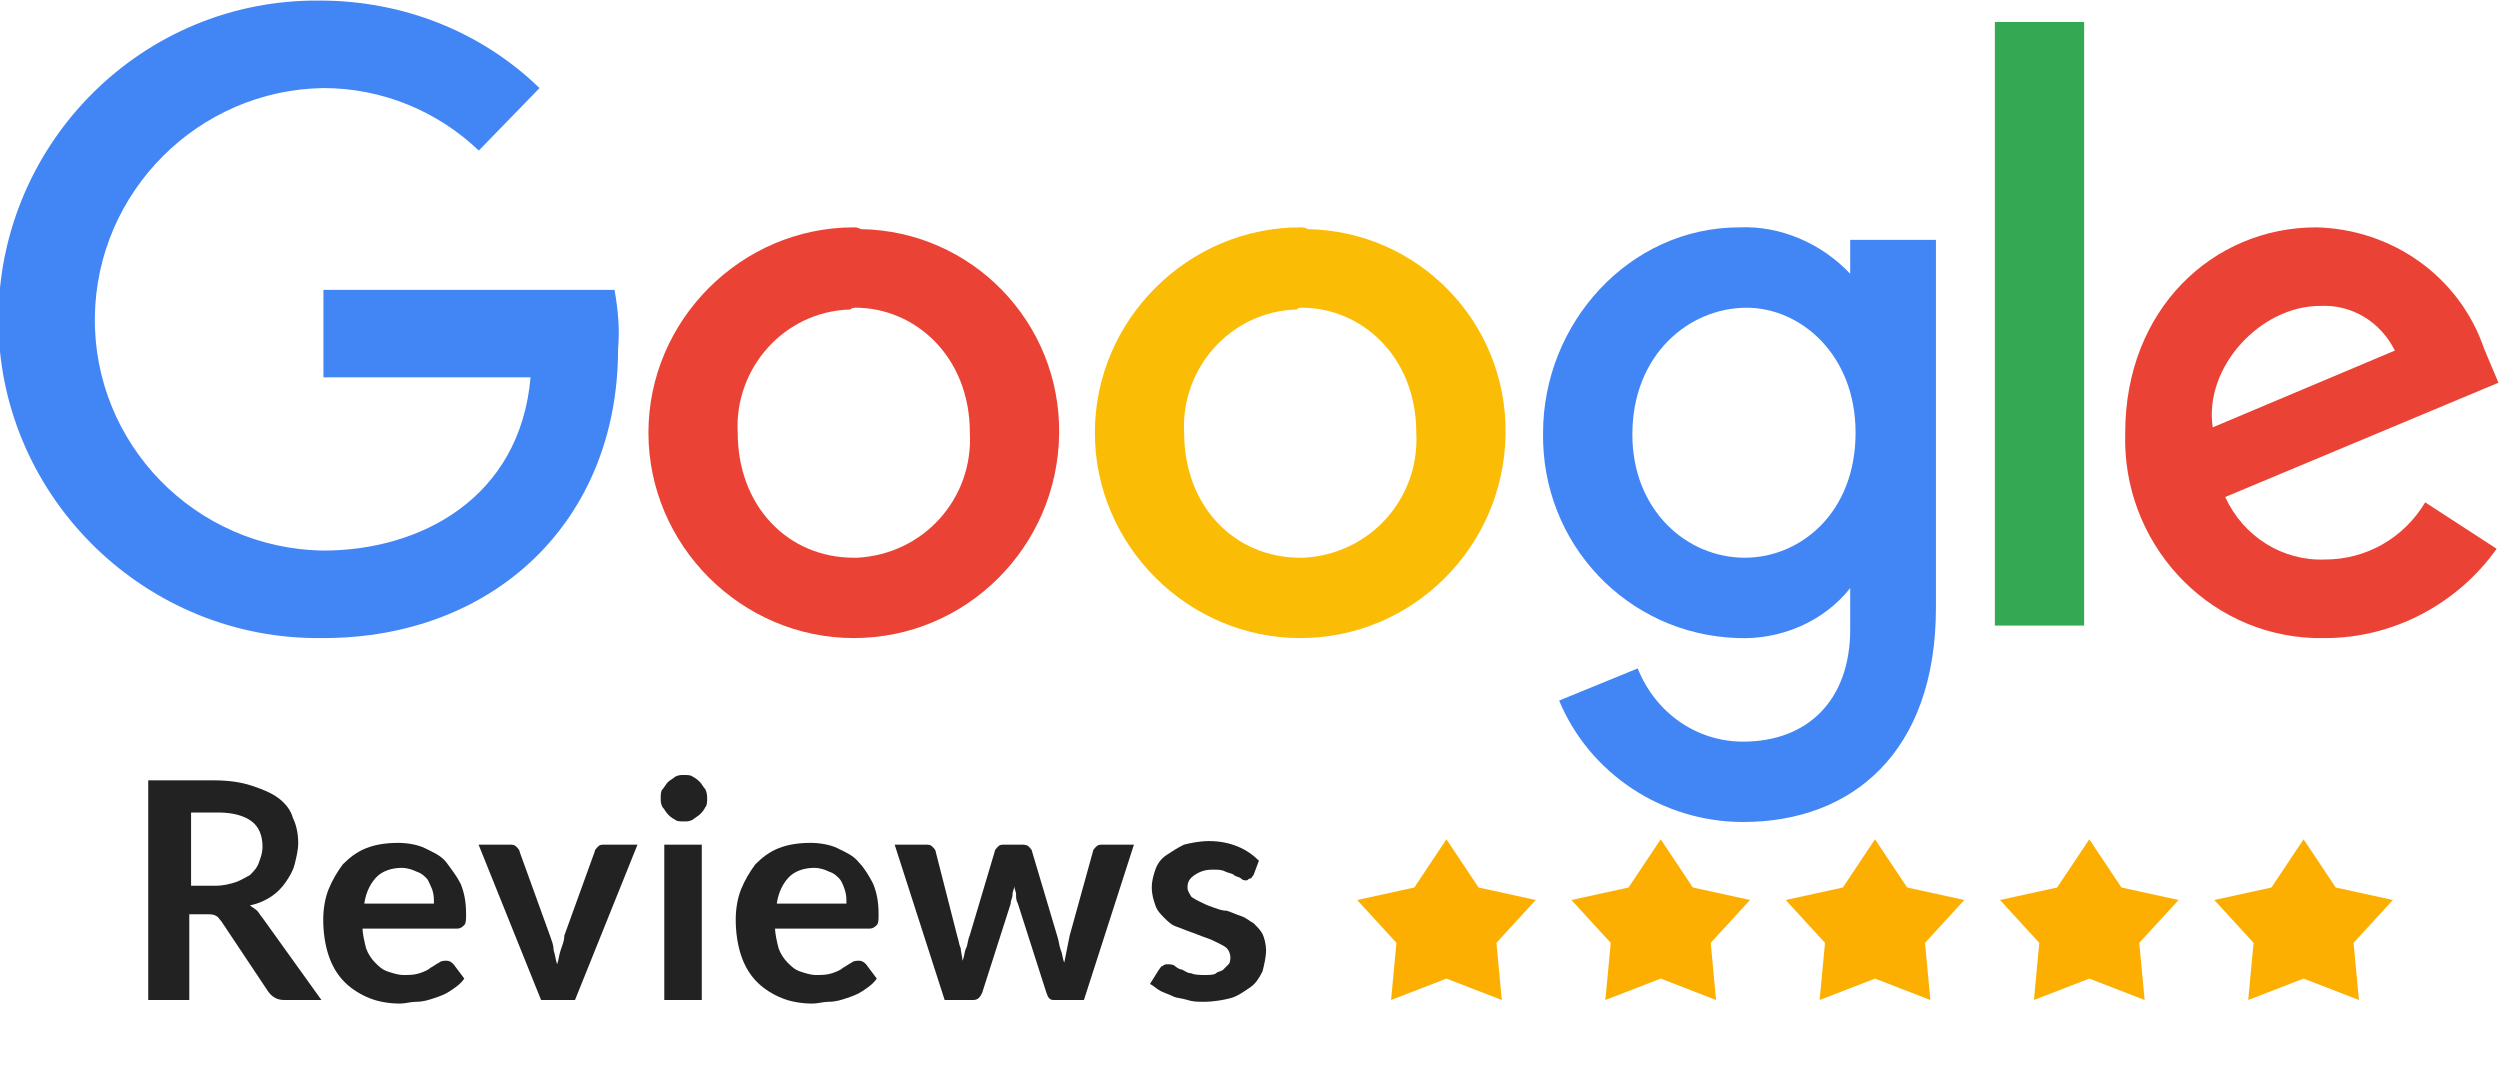 <?xml version="1.0" encoding="utf-8"?>
<!-- Generator: Adobe Illustrator 27.8.0, SVG Export Plug-In . SVG Version: 6.00 Build 0)  -->
<svg version="1.1" id="Layer_1" xmlns="http://www.w3.org/2000/svg" xmlns:xlink="http://www.w3.org/1999/xlink" x="0px" y="0px"
	 viewBox="0 0 140 60" style="enable-background:new 0 0 140 60;" xml:space="preserve">
<style type="text/css">
	.st0{fill:#4285F4;}
	.st1{fill:#EA4335;}
	.st2{fill:#FBBC05;}
	.st3{fill:#34A853;}
	.st4{enable-background:new    ;}
	.st5{fill:#222222;}
	.st6{fill:#FCAF01;}
</style>
<g id="Reviews_Logo" transform="translate(0)">
	<g id="Google_Logo" transform="translate(-39.988 -564.068)">
		<g id="path2998">
			<path class="st0" d="M74.4,580.3H58.1v4.9h11.6c-0.6,6.8-6.2,9.7-11.6,9.7c-7.2-0.1-12.9-6-12.8-13.1c0.1-7,5.8-12.7,12.8-12.8
				c3.3,0,6.4,1.3,8.7,3.5l3.4-3.5c-3.3-3.2-7.7-4.9-12.3-4.9c-9.9-0.1-17.9,7.9-18,17.7s7.9,17.9,17.7,18c0.2,0,0.4,0,0.5,0
				c9.5,0,16.5-6.5,16.5-16.2C74.7,582.5,74.6,581.4,74.4,580.3z"/>
		</g>
		<g id="path3000">
			<path class="st1" d="M87.8,576.8c-6.3,0-11.5,5.2-11.5,11.5c0,6.3,5.2,11.5,11.5,11.5c6.3,0,11.4-5.1,11.5-11.4
				c0.1-6.3-4.9-11.4-11.1-11.5C88,576.8,87.9,576.8,87.8,576.8z M87.9,581.3c3.3,0,6.4,2.7,6.4,7c0.2,3.7-2.6,6.8-6.3,7
				c-0.1,0-0.1,0-0.2,0c-3.7,0-6.5-2.9-6.5-7c-0.2-3.6,2.6-6.8,6.3-6.9C87.7,581.3,87.8,581.3,87.9,581.3L87.9,581.3z"/>
		</g>
		<g id="path3005">
			<path class="st2" d="M112.8,576.8c-6.3,0-11.5,5.2-11.5,11.5c0,6.3,5.2,11.5,11.5,11.5c6.3,0,11.4-5.1,11.5-11.4
				c0.1-6.3-4.9-11.4-11.1-11.5C113.1,576.8,112.9,576.8,112.8,576.8z M112.9,581.3c3.3,0,6.4,2.7,6.4,7c0.2,3.7-2.6,6.8-6.3,7
				c-0.1,0-0.1,0-0.2,0c-3.7,0-6.5-2.9-6.5-7c-0.2-3.6,2.6-6.8,6.3-6.9C112.7,581.3,112.8,581.3,112.9,581.3L112.9,581.3z"/>
		</g>
		<g id="path3007">
			<path class="st0" d="M137.4,576.8c-6.2,0-11,5.4-11,11.5c-0.1,6.2,4.7,11.3,10.9,11.5c2.4,0.1,4.8-0.9,6.3-2.8v2.3
				c0,4-2.4,6.3-6,6.3c-2.6,0-4.9-1.6-5.9-4.1l-4.4,1.8c1.7,4.1,5.8,6.8,10.3,6.8c6.1,0,10.8-3.9,10.8-12v-20.6h-4.8v1.9
				C142,577.7,139.7,576.7,137.4,576.8z M137.8,581.3c3,0,6.1,2.6,6.1,7c0,4.5-3.1,7-6.2,7c-3.3,0-6.3-2.7-6.3-6.9
				C131.4,583.9,134.6,581.3,137.8,581.3L137.8,581.3z"/>
		</g>
		<g id="path3011">
			<path class="st1" d="M169.7,576.8c-5.8,0-10.7,4.6-10.7,11.5c-0.2,6.1,4.5,11.3,10.6,11.5c0.2,0,0.4,0,0.6,0c3.8,0,7.4-1.9,9.6-5
				l-4-2.6c-1.2,2-3.3,3.2-5.6,3.2c-2.4,0.1-4.6-1.3-5.6-3.5l15.3-6.4l-0.8-1.9C177.7,579.5,173.9,576.9,169.7,576.8z M169.9,581.2
				c1.8-0.1,3.4,0.9,4.2,2.5l-10.2,4.3C163.4,584.6,166.6,581.2,169.9,581.2z"/>
		</g>
		<g id="path3015">
			<path class="st3" d="M151.7,599.1h5v-33.8h-5V599.1z"/>
		</g>
	</g>
	<g id="Group_6629" transform="translate(9721 21929)">
		<g class="st4">
			<path class="st5" d="M-9703-21873h-2.1c-0.4,0-0.7-0.2-0.9-0.5l-2.6-3.9c-0.1-0.1-0.2-0.3-0.3-0.3c-0.1-0.1-0.3-0.1-0.5-0.1h-1
				v4.8h-2.3v-12.3h3.7c0.8,0,1.5,0.1,2.1,0.3s1.1,0.4,1.5,0.7c0.4,0.3,0.7,0.7,0.8,1.1c0.2,0.4,0.3,0.9,0.3,1.4
				c0,0.4-0.1,0.8-0.2,1.2s-0.3,0.7-0.5,1s-0.5,0.6-0.8,0.8s-0.7,0.4-1.2,0.5c0.1,0.1,0.3,0.2,0.4,0.3s0.2,0.3,0.3,0.4L-9703-21873z
				 M-9708.9-21879.4c0.4,0,0.8-0.1,1.1-0.2c0.3-0.1,0.6-0.3,0.8-0.4c0.2-0.2,0.4-0.4,0.5-0.7s0.2-0.5,0.2-0.9
				c0-0.6-0.2-1.1-0.6-1.4c-0.4-0.3-1-0.5-1.9-0.5h-1.5v4.1H-9708.9z"/>
			<path class="st5" d="M-9700.7-21877.1c0,0.4,0.1,0.8,0.2,1.2c0.1,0.3,0.3,0.6,0.5,0.8c0.2,0.2,0.4,0.4,0.7,0.5
				c0.3,0.1,0.6,0.2,0.9,0.2s0.6,0,0.9-0.1s0.5-0.2,0.6-0.3c0.2-0.1,0.3-0.2,0.5-0.3c0.1-0.1,0.3-0.1,0.4-0.1c0.2,0,0.3,0.1,0.4,0.2
				l0.6,0.8c-0.2,0.3-0.5,0.5-0.8,0.7c-0.3,0.2-0.6,0.3-0.9,0.4s-0.6,0.2-1,0.2c-0.3,0-0.6,0.1-0.9,0.1c-0.6,0-1.2-0.1-1.7-0.3
				c-0.5-0.2-1-0.5-1.4-0.9c-0.4-0.4-0.7-0.9-0.9-1.5c-0.2-0.6-0.3-1.3-0.3-2c0-0.6,0.1-1.2,0.3-1.7c0.2-0.5,0.5-1,0.8-1.4
				c0.4-0.4,0.8-0.7,1.3-0.9c0.5-0.2,1.1-0.3,1.8-0.3c0.5,0,1.1,0.1,1.5,0.3s0.9,0.4,1.2,0.8s0.6,0.8,0.8,1.2c0.2,0.5,0.3,1,0.3,1.7
				c0,0.3,0,0.5-0.1,0.6c-0.1,0.1-0.2,0.2-0.4,0.2H-9700.7z M-9696.7-21878.4c0-0.3,0-0.5-0.1-0.8c-0.1-0.2-0.2-0.5-0.3-0.6
				c-0.2-0.2-0.3-0.3-0.6-0.4c-0.2-0.1-0.5-0.2-0.8-0.2c-0.6,0-1.1,0.2-1.4,0.5s-0.6,0.8-0.7,1.5H-9696.7z"/>
			<path class="st5" d="M-9685.3-21881.7l-3.5,8.7h-1.9l-3.5-8.7h1.7c0.2,0,0.3,0,0.4,0.1c0.1,0.1,0.2,0.2,0.2,0.3l1.7,4.7
				c0.1,0.3,0.2,0.5,0.2,0.8c0.1,0.3,0.1,0.5,0.2,0.8c0.1-0.3,0.1-0.5,0.2-0.8s0.2-0.5,0.2-0.8l1.7-4.7c0-0.1,0.1-0.2,0.2-0.3
				c0.1-0.1,0.2-0.1,0.4-0.1H-9685.3z"/>
			<path class="st5" d="M-9681.4-21884.3c0,0.2,0,0.4-0.1,0.5c-0.1,0.2-0.2,0.3-0.3,0.4c-0.1,0.1-0.3,0.2-0.4,0.3
				c-0.2,0.1-0.3,0.1-0.5,0.1c-0.2,0-0.4,0-0.5-0.1c-0.2-0.1-0.3-0.2-0.4-0.3s-0.2-0.3-0.3-0.4c-0.1-0.2-0.1-0.3-0.1-0.5
				c0-0.2,0-0.4,0.1-0.5s0.2-0.3,0.3-0.4s0.3-0.2,0.4-0.3c0.2-0.1,0.3-0.1,0.5-0.1c0.2,0,0.4,0,0.5,0.1c0.2,0.1,0.3,0.2,0.4,0.3
				c0.1,0.1,0.2,0.3,0.3,0.4C-9681.4-21884.6-9681.4-21884.4-9681.4-21884.3z M-9681.7-21881.7v8.7h-2.1v-8.7H-9681.7z"/>
			<path class="st5" d="M-9677.6-21877.1c0,0.4,0.1,0.8,0.2,1.2c0.1,0.3,0.3,0.6,0.5,0.8c0.2,0.2,0.4,0.4,0.7,0.5s0.6,0.2,0.9,0.2
				s0.6,0,0.9-0.1s0.5-0.2,0.6-0.3c0.2-0.1,0.3-0.2,0.5-0.3c0.1-0.1,0.3-0.1,0.4-0.1c0.2,0,0.3,0.1,0.4,0.2l0.6,0.8
				c-0.2,0.3-0.5,0.5-0.8,0.7c-0.3,0.2-0.6,0.3-0.9,0.4s-0.6,0.2-1,0.2c-0.3,0-0.6,0.1-0.9,0.1c-0.6,0-1.2-0.1-1.7-0.3
				s-1-0.5-1.4-0.9c-0.4-0.4-0.7-0.9-0.9-1.5c-0.2-0.6-0.3-1.3-0.3-2c0-0.6,0.1-1.2,0.3-1.7s0.5-1,0.8-1.4c0.4-0.4,0.8-0.7,1.3-0.9
				c0.5-0.2,1.1-0.3,1.8-0.3c0.5,0,1.1,0.1,1.5,0.3s0.9,0.4,1.2,0.8c0.3,0.3,0.6,0.8,0.8,1.2c0.2,0.5,0.3,1,0.3,1.7
				c0,0.3,0,0.5-0.1,0.6c-0.1,0.1-0.2,0.2-0.4,0.2H-9677.6z M-9673.6-21878.4c0-0.3,0-0.5-0.1-0.8s-0.2-0.5-0.3-0.6
				c-0.2-0.2-0.3-0.3-0.6-0.4c-0.2-0.1-0.5-0.2-0.8-0.2c-0.6,0-1.1,0.2-1.4,0.5s-0.6,0.8-0.7,1.5H-9673.6z"/>
			<path class="st5" d="M-9657.5-21881.7l-2.8,8.7h-1.7c-0.2,0-0.3-0.1-0.4-0.4l-1.6-5c-0.1-0.2-0.1-0.3-0.1-0.5s-0.1-0.3-0.1-0.5
				c0,0.2-0.1,0.3-0.1,0.5s-0.1,0.3-0.1,0.5l-1.6,5c-0.1,0.2-0.2,0.4-0.5,0.4h-1.6l-2.8-8.7h1.7c0.2,0,0.3,0,0.4,0.1
				c0.1,0.1,0.2,0.2,0.2,0.3l1.2,4.7c0.1,0.3,0.1,0.5,0.2,0.7c0,0.2,0.1,0.5,0.1,0.7c0.1-0.2,0.1-0.5,0.2-0.7
				c0.1-0.2,0.1-0.5,0.2-0.7l1.4-4.7c0-0.1,0.1-0.2,0.2-0.3c0.1-0.1,0.2-0.1,0.4-0.1h0.9c0.1,0,0.3,0,0.4,0.1
				c0.1,0.1,0.2,0.2,0.2,0.3l1.4,4.7c0.1,0.3,0.1,0.5,0.2,0.8c0.1,0.2,0.1,0.5,0.2,0.7c0.1-0.5,0.2-1,0.3-1.5l1.3-4.7
				c0-0.1,0.1-0.2,0.2-0.3c0.1-0.1,0.2-0.1,0.4-0.1H-9657.5z"/>
			<path class="st5" d="M-9650.8-21880c-0.1,0.1-0.1,0.2-0.2,0.2s-0.1,0.1-0.2,0.1c-0.1,0-0.2,0-0.3-0.1c-0.1-0.1-0.3-0.1-0.4-0.2
				s-0.3-0.1-0.5-0.2c-0.2-0.1-0.4-0.1-0.7-0.1c-0.4,0-0.7,0.1-1,0.3s-0.4,0.4-0.4,0.7c0,0.2,0.1,0.3,0.2,0.5
				c0.1,0.1,0.3,0.2,0.5,0.3c0.2,0.1,0.4,0.2,0.7,0.3c0.3,0.1,0.5,0.2,0.8,0.2c0.3,0.1,0.5,0.2,0.8,0.3c0.3,0.1,0.5,0.3,0.7,0.4
				c0.2,0.2,0.4,0.4,0.5,0.6s0.2,0.6,0.2,0.9c0,0.4-0.1,0.8-0.2,1.2c-0.2,0.4-0.4,0.7-0.7,0.9s-0.7,0.5-1.1,0.6s-0.9,0.2-1.5,0.2
				c-0.3,0-0.6,0-0.9-0.1s-0.6-0.1-0.8-0.2s-0.5-0.2-0.7-0.3c-0.2-0.1-0.4-0.3-0.6-0.4l0.5-0.8c0.1-0.1,0.1-0.2,0.2-0.2
				c0.1-0.1,0.2-0.1,0.3-0.1s0.3,0,0.4,0.1c0.1,0.1,0.3,0.2,0.4,0.2c0.2,0.1,0.3,0.2,0.5,0.2c0.2,0.1,0.5,0.1,0.8,0.1
				c0.2,0,0.5,0,0.6-0.1s0.3-0.1,0.4-0.2c0.1-0.1,0.2-0.2,0.3-0.3c0.1-0.1,0.1-0.3,0.1-0.4c0-0.2-0.1-0.4-0.2-0.5
				c-0.1-0.1-0.3-0.2-0.5-0.3c-0.2-0.1-0.4-0.2-0.7-0.3c-0.3-0.1-0.5-0.2-0.8-0.3s-0.5-0.2-0.8-0.3s-0.5-0.3-0.7-0.5
				c-0.2-0.2-0.4-0.4-0.5-0.7c-0.1-0.3-0.2-0.6-0.2-1c0-0.4,0.1-0.7,0.2-1c0.1-0.3,0.3-0.6,0.6-0.8c0.3-0.2,0.6-0.4,1-0.6
				c0.4-0.1,0.9-0.2,1.4-0.2c0.6,0,1.1,0.1,1.6,0.3c0.5,0.2,0.9,0.5,1.2,0.8L-9650.8-21880z"/>
		</g>
		<g id="Group_6628">
			<g id="Polygon_29">
				<path class="st6" d="M-9592-21882l1.8,2.7l3.2,0.7l-2.2,2.4l0.3,3.2l-3.1-1.2l-3.1,1.2l0.3-3.2l-2.2-2.4l3.2-0.7L-9592-21882z"
					/>
			</g>
			<g id="Polygon_28">
				<path class="st6" d="M-9604-21882l1.8,2.7l3.2,0.7l-2.2,2.4l0.3,3.2l-3.1-1.2l-3.1,1.2l0.3-3.2l-2.2-2.4l3.2-0.7L-9604-21882z"
					/>
			</g>
			<g id="Polygon_27">
				<path class="st6" d="M-9616-21882l1.8,2.7l3.2,0.7l-2.2,2.4l0.3,3.2l-3.1-1.2l-3.1,1.2l0.3-3.2l-2.2-2.4l3.2-0.7L-9616-21882z"
					/>
			</g>
			<g id="Polygon_26">
				<path class="st6" d="M-9628-21882l1.8,2.7l3.2,0.7l-2.2,2.4l0.3,3.2l-3.1-1.2l-3.1,1.2l0.3-3.2l-2.2-2.4l3.2-0.7L-9628-21882z"
					/>
			</g>
			<g id="Polygon_25">
				<path class="st6" d="M-9640-21882l1.8,2.7l3.2,0.7l-2.2,2.4l0.3,3.2l-3.1-1.2l-3.1,1.2l0.3-3.2l-2.2-2.4l3.2-0.7L-9640-21882z"
					/>
			</g>
		</g>
	</g>
</g>
</svg>

